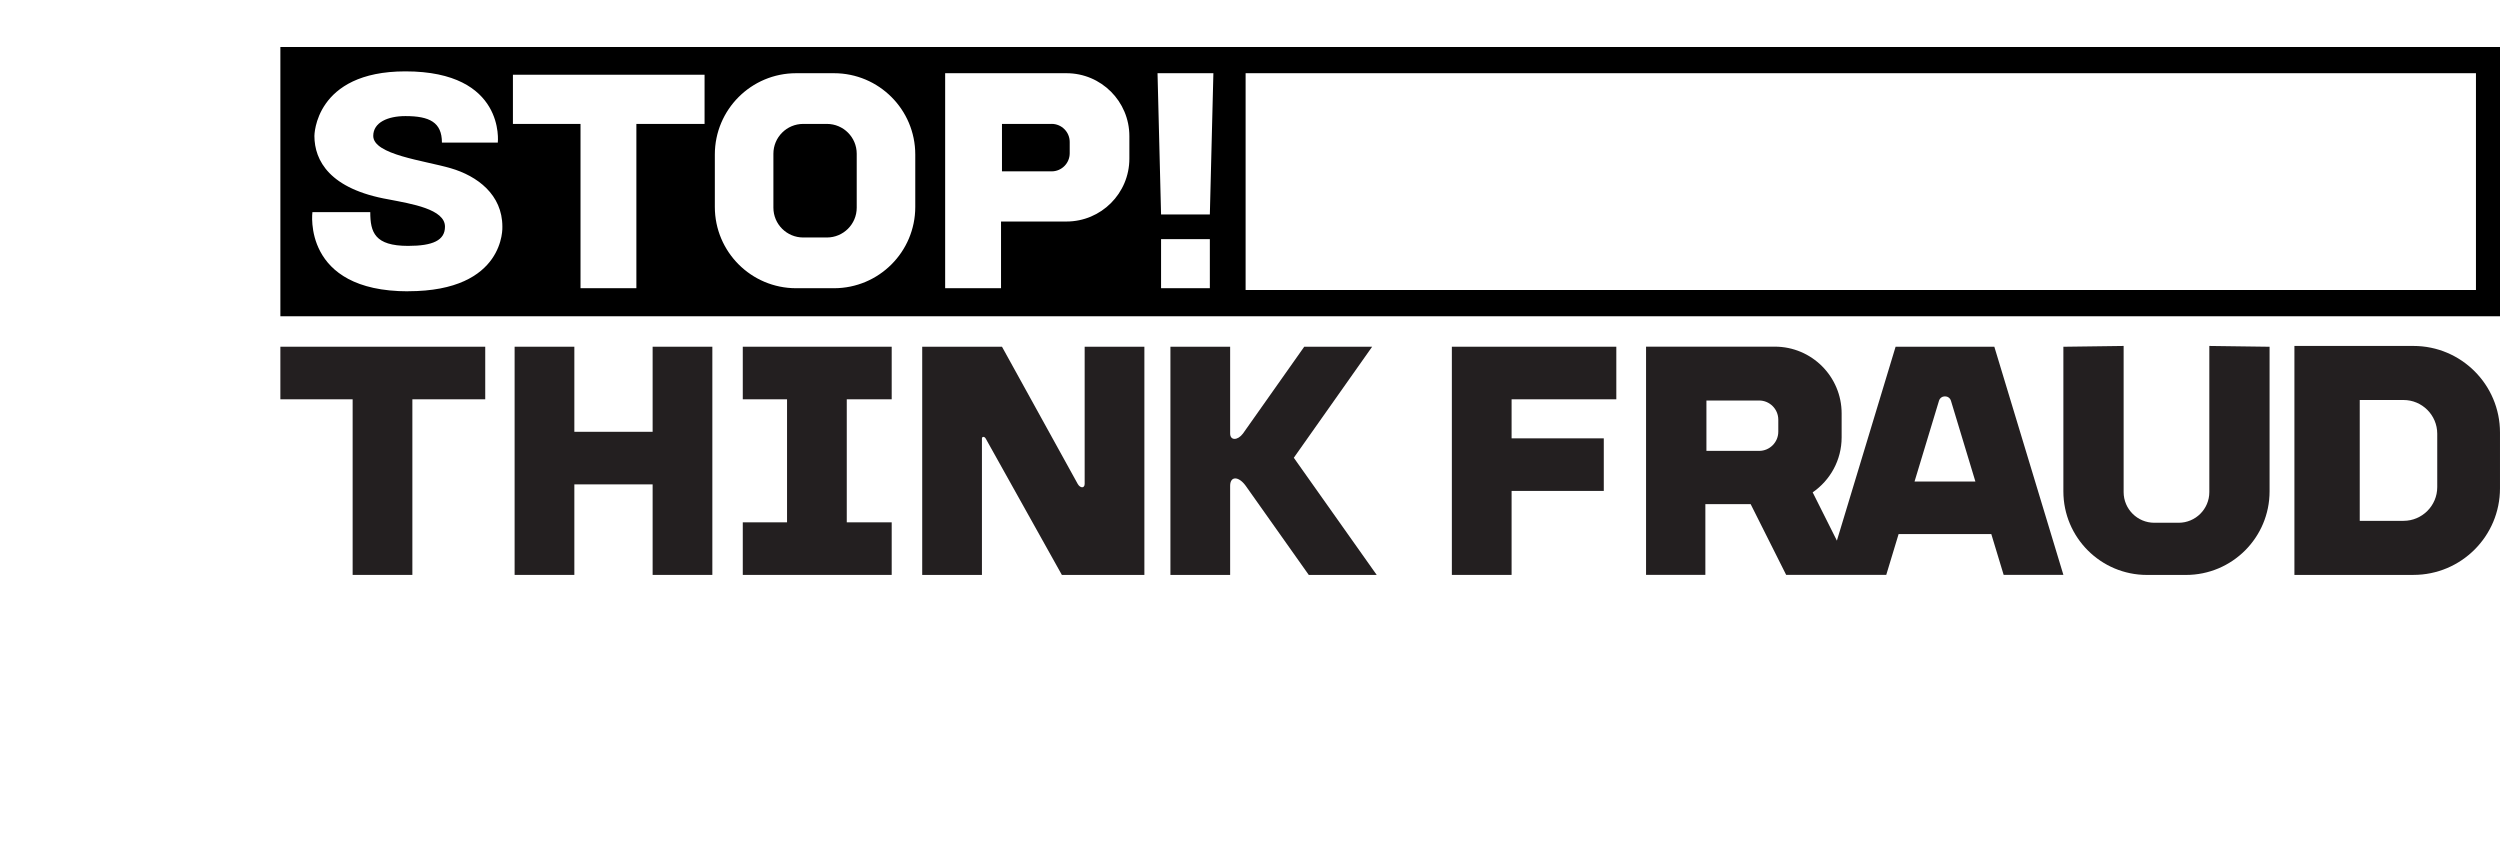<svg width="214" height="74" viewBox="0 0 214 74" fill="none" xmlns="http://www.w3.org/2000/svg">
<path d="M189.118 29.613V42.123C189.118 43.572 187.942 44.748 186.493 44.748H184.408C182.959 44.748 181.783 43.572 181.783 42.123V29.613L176.625 29.682V42.057C176.625 46.009 179.829 49.215 183.784 49.215H187.117C191.07 49.215 194.276 46.012 194.276 42.057V29.682L189.118 29.613Z" fill="#231F20"/>
<path d="M41.536 29.679H24V34.18H30.186V49.212H35.299V34.18H41.536V29.679Z" fill="#231F20"/>
<path d="M138.357 34.18V29.679H124.279V49.212H129.392V42.023H137.284V37.523H129.392V34.18H138.357Z" fill="#231F20"/>
<path d="M76.329 44.712V49.212H63.582V44.712H67.371V34.18H63.582V29.679H76.329V34.18H72.483V44.712H76.329Z" fill="#231F20"/>
<path d="M55.865 29.679V36.962H49.164V29.679H44.051V49.212H49.164V41.463H55.865V49.212H60.977V29.679H55.865Z" fill="#231F20"/>
<path d="M170.713 29.679H162.263L157.238 46.279L155.165 42.145C156.662 41.114 157.644 39.39 157.644 37.435V35.392C157.644 32.234 155.083 29.673 151.925 29.673H140.902V49.209H145.979V43.151H149.855L152.895 49.209H161.463L162.521 45.715H170.455L171.513 49.209H176.626L170.713 29.676V29.679ZM152.222 36.953C152.222 37.859 151.486 38.596 150.58 38.596H146.07V34.283H150.58C151.486 34.283 152.222 35.019 152.222 35.925V36.953ZM163.884 41.22L165.976 34.31C166.13 33.801 166.849 33.801 167.003 34.31L169.094 41.22H163.884Z" fill="#231F20"/>
<path d="M90.019 10.607H85.769V14.668H90.019C90.873 14.668 91.567 13.974 91.567 13.119V12.152C91.567 11.298 90.873 10.604 90.019 10.604V10.607Z" fill="black"/>
<path d="M70.783 10.607H68.755C67.346 10.607 66.203 11.749 66.203 13.159V17.777C66.203 19.187 67.346 20.329 68.755 20.329H70.783C72.192 20.329 73.335 19.187 73.335 17.777V13.159C73.335 11.749 72.192 10.607 70.783 10.607Z" fill="black"/>
<path d="M24 4.021V27.07H214V4.021H24ZM34.935 24.936C25.831 24.936 26.743 18.156 26.743 18.156H31.695C31.695 19.89 32.08 21.048 34.935 21.048C37.056 21.048 38.09 20.572 38.09 19.405C38.099 17.899 35.211 17.447 33.277 17.071C28.21 16.186 26.919 13.744 26.913 11.637C26.913 11.637 26.913 6.109 34.702 6.109C43.306 6.109 42.612 12.204 42.612 12.204H37.829C37.829 10.47 36.769 9.937 34.702 9.937C33.217 9.937 31.95 10.47 31.95 11.634C31.95 13.247 36.32 13.741 38.584 14.401C40.848 15.062 43.003 16.65 43.003 19.402C43.003 19.402 43.303 24.93 34.935 24.93V24.936ZM60.311 10.607H54.474V24.669H49.692V10.607H43.906V6.397H60.311V10.607ZM78.347 17.714C78.347 21.557 75.232 24.672 71.389 24.672H68.149C64.306 24.672 61.19 21.557 61.19 17.714V13.225C61.19 9.382 64.306 6.267 68.149 6.267H71.389C75.232 6.267 78.347 9.382 78.347 13.225V17.714ZM96.674 13.577C96.674 16.553 94.262 18.962 91.289 18.962H85.688V24.669H80.905V6.267H91.289C94.265 6.267 96.674 8.679 96.674 11.652V13.574V13.577ZM103.563 24.669H99.387V20.469H103.563V24.669ZM103.563 18.356H99.387L99.084 6.267H103.866L103.563 18.356ZM211.942 24.824H106.624V6.267H211.942V24.824Z" fill="black"/>
<path d="M92.847 29.679V41.429C92.843 41.805 92.474 41.805 92.255 41.429L85.77 29.679H78.941V49.212H84.054V37.532C84.054 37.365 84.26 37.338 84.373 37.532L90.895 49.212H97.959V29.679H92.847Z" fill="#231F20"/>
<path d="M112.032 49.212H117.845L110.75 39.184L117.454 29.682H111.641L106.397 37.114C105.937 37.723 105.306 37.72 105.3 37.114V29.682H100.188V49.215H105.3V41.587C105.3 40.747 106.016 40.735 106.634 41.587L112.032 49.215V49.212Z" fill="#231F20"/>
<path d="M206.589 29.613H196.402V49.212H206.589C210.68 49.212 213.999 45.894 213.999 41.802V37.023C213.999 32.931 210.68 29.613 206.589 29.613ZM208.628 41.696C208.628 43.29 207.334 44.584 205.74 44.584H201.994V34.24H205.74C207.334 34.24 208.628 35.535 208.628 37.129V41.699V41.696Z" fill="#231F20"/>
</svg>
